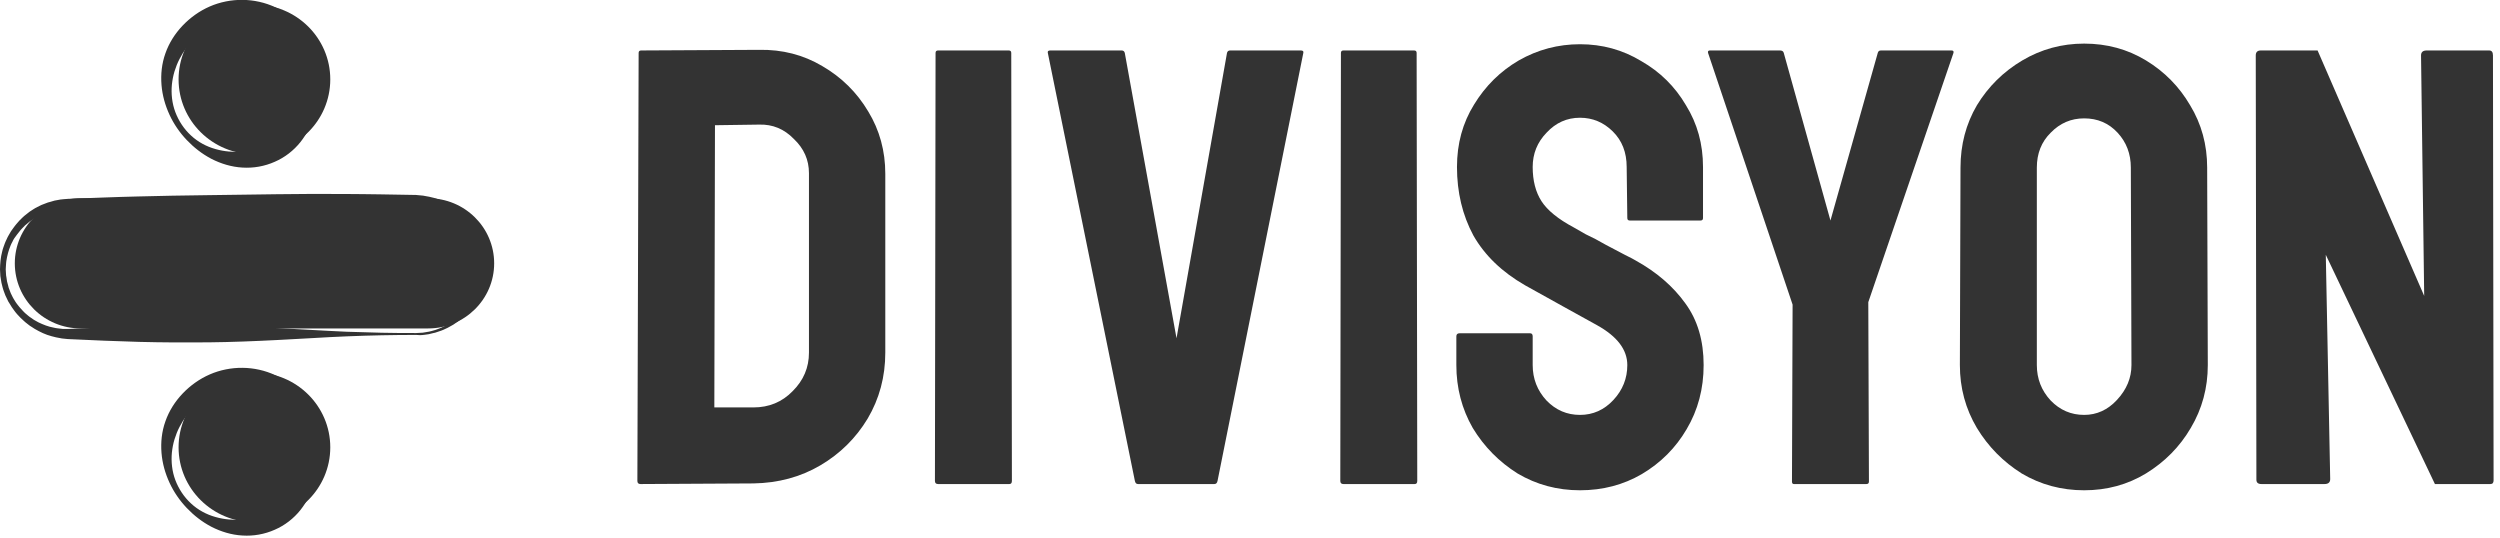 <svg xmlns="http://www.w3.org/2000/svg" width="260" height="56" viewBox="0 0 260 56" fill="none"><g clip-path="url(#clip0_2142_12450)"><path d="M44.535 34.157H8.398C4.609 34.157 1.54 31.128 1.54 27.387C1.54 23.647 4.609 20.617 8.398 20.617H44.535C48.324 20.617 51.393 23.647 51.393 27.387C51.393 31.128 48.312 34.157 44.535 34.157Z" fill="#333333"></path><path d="M26.46 16.042C30.817 16.042 34.349 12.556 34.349 8.254C34.349 3.953 30.817 0.466 26.46 0.466C22.104 0.466 18.572 3.953 18.572 8.254C18.572 12.556 22.104 16.042 26.46 16.042Z" fill="#333333"></path><path d="M26.46 54.308C30.817 54.308 34.349 50.822 34.349 46.52C34.349 42.219 30.817 38.732 26.46 38.732C22.104 38.732 18.572 42.219 18.572 46.52C18.572 50.822 22.104 54.308 26.46 54.308Z" fill="#333333"></path><path d="M43.293 34.832C40.896 34.832 38.486 34.881 36.088 34.979C34.883 35.028 33.69 35.09 32.485 35.163L28.883 35.359C26.485 35.482 24.075 35.58 21.678 35.605C19.28 35.629 16.87 35.617 14.473 35.556C13.876 35.543 13.268 35.519 12.671 35.494C12.075 35.47 11.466 35.457 10.87 35.433L7.267 35.273C7.193 35.273 7.118 35.261 7.031 35.261L6.795 35.237L6.559 35.212L6.435 35.2L6.311 35.175C5.988 35.114 5.677 35.065 5.367 34.967C4.745 34.807 4.162 34.525 3.615 34.206L3.217 33.949C3.18 33.924 3.155 33.912 3.118 33.888L3.019 33.814L2.832 33.667C2.571 33.483 2.36 33.25 2.124 33.041C2.012 32.931 1.913 32.808 1.801 32.698C1.702 32.575 1.59 32.465 1.503 32.33L1.23 31.95C1.143 31.815 1.068 31.68 0.981 31.545L0.857 31.349C0.82 31.275 0.795 31.214 0.758 31.14L0.559 30.723L0.398 30.294L0.323 30.073L0.261 29.852L0.149 29.399L0.075 28.945L0.037 28.712C0.025 28.638 0.025 28.552 0.025 28.479L0 28.013C0.012 27.399 0.062 26.774 0.224 26.173C0.286 25.866 0.41 25.584 0.509 25.29C0.534 25.216 0.571 25.143 0.596 25.081L0.696 24.873C0.758 24.738 0.82 24.591 0.907 24.456L1.143 24.051C1.23 23.916 1.329 23.794 1.416 23.671L1.553 23.487C1.603 23.426 1.652 23.364 1.702 23.303L2.012 22.947C2.124 22.837 2.236 22.727 2.348 22.616L2.522 22.457L2.708 22.31L3.081 22.015L3.478 21.758C3.54 21.721 3.615 21.672 3.677 21.635L3.888 21.525C4.025 21.451 4.174 21.378 4.311 21.316L4.758 21.145C4.832 21.12 4.907 21.083 4.982 21.059L5.218 20.997C5.367 20.948 5.528 20.899 5.677 20.862L6.149 20.776C6.224 20.764 6.311 20.74 6.385 20.74L6.621 20.715L7.106 20.678L10.708 20.544L12.51 20.482L14.311 20.433C16.709 20.36 19.119 20.335 21.516 20.298L25.119 20.249L28.721 20.2C31.119 20.163 33.529 20.163 35.926 20.175C37.132 20.188 38.324 20.188 39.529 20.212C40.734 20.225 41.927 20.249 43.132 20.274C43.169 20.274 43.206 20.274 43.243 20.274L43.368 20.286L43.629 20.311L43.889 20.335L44.014 20.347L44.138 20.372C44.473 20.433 44.809 20.482 45.132 20.58C45.79 20.752 46.411 21.046 46.995 21.39L47.417 21.672C47.455 21.696 47.492 21.721 47.517 21.745L47.616 21.819L47.815 21.979C48.088 22.175 48.312 22.42 48.548 22.653C48.66 22.776 48.759 22.898 48.871 23.033C48.983 23.156 49.082 23.279 49.169 23.426L49.442 23.83C49.529 23.965 49.604 24.113 49.678 24.26L49.79 24.468C49.828 24.542 49.852 24.615 49.89 24.689L50.076 25.143L50.225 25.609L50.3 25.842L50.349 26.075L50.449 26.541L50.498 27.019L50.523 27.252C50.523 27.326 50.523 27.412 50.523 27.485V27.964C50.474 28.589 50.386 29.227 50.188 29.816C50.101 30.122 49.977 30.404 49.852 30.686C49.828 30.76 49.79 30.821 49.753 30.895L49.641 31.104C49.567 31.238 49.505 31.373 49.405 31.508L49.144 31.888C49.057 32.011 48.946 32.134 48.858 32.244L48.709 32.428C48.66 32.489 48.598 32.538 48.548 32.6L48.225 32.931C48.113 33.029 47.989 33.127 47.877 33.225L47.703 33.372L47.517 33.507L47.144 33.765L46.747 33.986C46.685 34.023 46.61 34.059 46.548 34.096L46.337 34.194C46.2 34.255 46.063 34.329 45.914 34.378L45.48 34.525C45.405 34.55 45.331 34.574 45.256 34.599L45.032 34.648C44.883 34.685 44.734 34.722 44.585 34.758L44.138 34.82C44.063 34.832 43.989 34.844 43.914 34.844L43.691 34.856L43.293 34.832ZM43.293 34.636L43.74 34.611L43.964 34.599C44.038 34.587 44.113 34.574 44.188 34.562L44.622 34.489C44.772 34.464 44.908 34.415 45.057 34.378L45.268 34.317C45.343 34.292 45.405 34.268 45.48 34.243L45.889 34.084C46.026 34.023 46.15 33.949 46.287 33.888L46.486 33.789C46.548 33.753 46.61 33.716 46.672 33.679L47.045 33.446L47.393 33.176L47.567 33.041L47.728 32.894C47.828 32.796 47.939 32.698 48.039 32.587L48.324 32.256C48.374 32.195 48.424 32.146 48.461 32.085L48.585 31.913C48.66 31.79 48.759 31.68 48.821 31.557L49.032 31.177C49.107 31.054 49.157 30.919 49.219 30.785L49.306 30.588C49.331 30.527 49.368 30.453 49.38 30.392C49.467 30.122 49.567 29.852 49.604 29.57C49.728 29.018 49.741 28.454 49.716 27.902L49.666 27.485C49.654 27.412 49.654 27.35 49.641 27.277L49.592 27.081L49.505 26.676L49.38 26.283L49.318 26.087L49.231 25.903L49.07 25.535L48.871 25.18C48.834 25.118 48.809 25.057 48.772 25.008L48.66 24.836C48.585 24.726 48.511 24.615 48.424 24.505L48.163 24.198C48.076 24.088 47.977 24.002 47.89 23.904C47.79 23.818 47.703 23.708 47.604 23.634C47.393 23.475 47.194 23.291 46.97 23.156L46.809 23.046L46.722 22.996C46.697 22.984 46.66 22.96 46.635 22.947L46.287 22.763C45.815 22.543 45.318 22.346 44.809 22.261C44.56 22.187 44.299 22.175 44.038 22.138L43.939 22.126H43.84H43.641H43.442H43.343C43.306 22.126 43.268 22.126 43.231 22.126C42.026 22.15 40.834 22.175 39.629 22.187C38.423 22.212 37.231 22.212 36.026 22.224C33.628 22.236 31.218 22.236 28.821 22.199L25.218 22.15L21.616 22.101C19.218 22.064 16.808 22.027 14.41 21.966L12.609 21.917L10.808 21.856L7.205 21.721H6.795H6.584C6.51 21.721 6.447 21.733 6.373 21.745L5.963 21.794C5.826 21.819 5.69 21.856 5.553 21.88L5.342 21.929C5.267 21.942 5.205 21.966 5.143 21.991L4.745 22.113C4.609 22.162 4.485 22.224 4.36 22.285L4.162 22.371C4.099 22.395 4.037 22.445 3.975 22.469L3.603 22.678L3.255 22.923L3.081 23.046L2.919 23.18C2.808 23.266 2.696 23.364 2.596 23.45L2.298 23.757C2.249 23.806 2.199 23.855 2.149 23.916L2.012 24.088C1.926 24.198 1.826 24.309 1.752 24.419L1.491 24.775C1.404 24.885 1.354 25.02 1.292 25.143L1.193 25.327C1.155 25.388 1.13 25.449 1.106 25.523C1.006 25.793 0.894 26.05 0.832 26.32L0.783 26.529C0.758 26.602 0.745 26.664 0.733 26.737L0.658 27.154C0.634 27.289 0.634 27.436 0.621 27.584C0.621 27.731 0.596 27.866 0.596 28.013L0.621 28.442C0.621 28.516 0.621 28.589 0.634 28.651L0.671 28.859L0.733 29.276L0.845 29.693L0.894 29.901L0.969 30.098L1.118 30.49L1.304 30.87C1.342 30.932 1.367 30.993 1.404 31.054L1.516 31.238C1.59 31.361 1.665 31.484 1.752 31.594L2.012 31.925C2.099 32.036 2.199 32.146 2.298 32.244C2.398 32.342 2.485 32.453 2.596 32.551C2.82 32.735 3.019 32.931 3.267 33.078L3.441 33.201L3.528 33.262C3.553 33.287 3.59 33.299 3.615 33.311L3.988 33.52C4.497 33.765 5.019 33.973 5.578 34.072C5.851 34.145 6.124 34.157 6.41 34.194L6.51 34.206H6.609H6.82H7.031C7.106 34.206 7.168 34.206 7.242 34.206L10.845 34.047C11.441 34.023 12.05 33.998 12.646 33.986C13.243 33.961 13.851 33.937 14.448 33.924C16.845 33.863 19.255 33.839 21.653 33.875C24.05 33.9 26.46 33.998 28.858 34.121L32.461 34.317C33.666 34.378 34.858 34.452 36.063 34.501C38.486 34.587 40.896 34.648 43.293 34.636Z" fill="#333333"></path><path d="M33.206 8.83C33.194 9.86 33.057 10.891 32.734 11.909C32.572 12.412 32.386 12.914 32.138 13.393C31.889 13.871 31.591 14.337 31.243 14.779C30.547 15.649 29.628 16.373 28.572 16.827C27.529 17.293 26.361 17.501 25.218 17.428C24.075 17.366 22.97 17.023 21.988 16.52C21.007 16.005 20.15 15.331 19.417 14.558C18.684 13.785 18.075 12.902 17.628 11.933C17.181 10.964 16.883 9.922 16.796 8.83C16.709 7.739 16.82 6.61 17.205 5.543C17.578 4.476 18.199 3.495 18.994 2.661C19.789 1.827 20.746 1.14 21.814 0.674C22.883 0.208 24.063 -0.025 25.23 -0.013C26.398 -0 27.566 0.257 28.622 0.748C29.678 1.238 30.585 1.974 31.28 2.857C31.628 3.299 31.926 3.765 32.175 4.243C32.237 4.366 32.299 4.488 32.349 4.611C32.398 4.734 32.461 4.856 32.51 4.979C32.56 5.102 32.61 5.224 32.647 5.359C32.684 5.482 32.734 5.617 32.771 5.739C33.069 6.77 33.218 7.8 33.206 8.83ZM33.007 8.83C33.007 7.824 32.746 6.819 32.262 5.948C32.138 5.727 32.013 5.519 31.864 5.322C31.79 5.224 31.715 5.126 31.641 5.028C31.566 4.93 31.479 4.844 31.405 4.746C31.082 4.378 30.721 4.059 30.336 3.777C29.566 3.213 28.734 2.796 27.877 2.502C27.442 2.354 27.007 2.244 26.572 2.17C26.125 2.109 25.678 2.06 25.23 2.072C24.336 2.085 23.454 2.256 22.609 2.563C21.777 2.882 20.982 3.348 20.311 3.961C19.64 4.574 19.094 5.31 18.671 6.132C18.46 6.537 18.286 6.978 18.15 7.42C18.013 7.874 17.926 8.327 17.876 8.806C17.789 9.75 17.889 10.743 18.236 11.663C18.584 12.583 19.143 13.43 19.864 14.092C20.584 14.766 21.479 15.245 22.411 15.502C23.342 15.772 24.299 15.833 25.218 15.772C26.15 15.711 27.044 15.514 27.901 15.196C28.759 14.877 29.591 14.447 30.349 13.871C30.734 13.589 31.094 13.258 31.417 12.89C31.74 12.522 32.038 12.129 32.274 11.688C32.759 10.842 33.02 9.836 33.007 8.83Z" fill="#333333"></path><path d="M33.206 47.096C33.194 48.127 33.057 49.157 32.734 50.175C32.572 50.678 32.386 51.181 32.138 51.659C31.889 52.137 31.591 52.603 31.243 53.045C30.547 53.916 29.628 54.639 28.572 55.093C27.529 55.559 26.361 55.768 25.218 55.694C24.075 55.633 22.97 55.289 21.988 54.786C21.007 54.271 20.15 53.597 19.417 52.824C18.684 52.051 18.075 51.168 17.628 50.2C17.181 49.231 16.883 48.188 16.796 47.096C16.709 46.005 16.82 44.877 17.205 43.81C17.578 42.742 18.199 41.761 18.994 40.927C19.789 40.093 20.746 39.407 21.814 38.941C22.883 38.474 24.063 38.241 25.23 38.254C26.398 38.266 27.566 38.523 28.622 39.014C29.678 39.505 30.585 40.24 31.28 41.124C31.628 41.565 31.926 42.031 32.175 42.51C32.237 42.632 32.299 42.755 32.349 42.877C32.398 43 32.461 43.123 32.51 43.245C32.56 43.368 32.61 43.491 32.647 43.626C32.684 43.748 32.734 43.883 32.771 44.006C33.069 45.036 33.218 46.066 33.206 47.096ZM33.007 47.096C33.007 46.091 32.746 45.085 32.262 44.214C32.138 43.993 32.013 43.785 31.864 43.589C31.79 43.491 31.715 43.393 31.641 43.294C31.566 43.196 31.479 43.111 31.405 43.012C31.082 42.644 30.721 42.325 30.336 42.043C29.566 41.479 28.734 41.062 27.877 40.768C27.442 40.621 27.007 40.51 26.572 40.437C26.125 40.375 25.678 40.326 25.23 40.339C24.336 40.351 23.454 40.523 22.609 40.829C21.777 41.148 20.982 41.614 20.311 42.227C19.64 42.841 19.094 43.577 18.671 44.398C18.46 44.803 18.286 45.245 18.15 45.686C18.013 46.14 17.926 46.594 17.876 47.072C17.789 48.016 17.889 49.01 18.236 49.93C18.584 50.85 19.143 51.696 19.864 52.358C20.584 53.033 21.479 53.511 22.411 53.769C23.342 54.038 24.299 54.1 25.218 54.038C26.15 53.977 27.044 53.781 27.901 53.462C28.759 53.143 29.591 52.714 30.349 52.137C30.734 51.855 31.094 51.524 31.417 51.156C31.74 50.788 32.038 50.396 32.274 49.954C32.759 49.108 33.02 48.102 33.007 47.096Z" fill="#333333"></path></g><path d="M66.615 50.341C66.396 50.341 66.287 50.233 66.287 50.017L66.418 5.507C66.418 5.334 66.506 5.248 66.681 5.248L78.949 5.183C81.355 5.14 83.542 5.701 85.51 6.868C87.522 8.034 89.118 9.61 90.299 11.597C91.48 13.541 92.071 15.7 92.071 18.076V36.671C92.071 39.176 91.459 41.465 90.234 43.538C89.009 45.568 87.369 47.188 85.313 48.398C83.257 49.607 80.939 50.233 78.359 50.276L66.615 50.341ZM74.291 42.372H78.359C79.977 42.372 81.333 41.811 82.427 40.688C83.564 39.565 84.132 38.226 84.132 36.671V18.011C84.132 16.629 83.607 15.441 82.558 14.448C81.552 13.411 80.349 12.915 78.949 12.958L74.357 13.023L74.291 42.372Z" fill="#333333"></path><path d="M97.561 50.341C97.342 50.341 97.233 50.233 97.233 50.017L97.298 5.507C97.298 5.334 97.386 5.248 97.561 5.248H104.909C105.084 5.248 105.171 5.334 105.171 5.507L105.237 50.017C105.237 50.233 105.149 50.341 104.975 50.341H97.561Z" fill="#333333"></path><path d="M118.356 50.341C118.181 50.341 118.072 50.233 118.028 50.017L108.974 5.507C108.93 5.334 109.018 5.248 109.236 5.248H116.65C116.825 5.248 116.934 5.334 116.978 5.507L122.358 35.181L127.607 5.507C127.65 5.334 127.76 5.248 127.935 5.248H135.283C135.501 5.248 135.589 5.334 135.545 5.507L126.623 50.017C126.579 50.233 126.469 50.341 126.295 50.341H118.356Z" fill="#333333"></path><path d="M139.719 50.341C139.5 50.341 139.391 50.233 139.391 50.017L139.457 5.507C139.457 5.334 139.544 5.248 139.719 5.248H147.067C147.242 5.248 147.33 5.334 147.33 5.507L147.395 50.017C147.395 50.233 147.308 50.341 147.133 50.341H139.719Z" fill="#333333"></path><path d="M164.319 50.989C161.957 50.989 159.792 50.406 157.824 49.24C155.9 48.03 154.347 46.454 153.166 44.51C152.029 42.523 151.46 40.342 151.46 37.966V34.986C151.46 34.77 151.57 34.662 151.788 34.662H159.136C159.311 34.662 159.399 34.77 159.399 34.986V37.966C159.399 39.392 159.88 40.623 160.842 41.659C161.804 42.653 162.963 43.15 164.319 43.15C165.675 43.15 166.834 42.631 167.797 41.595C168.759 40.558 169.24 39.349 169.24 37.966C169.24 36.368 168.19 34.986 166.091 33.82C165.391 33.431 164.297 32.827 162.81 32.006C161.323 31.185 159.924 30.408 158.611 29.673C156.206 28.291 154.413 26.564 153.232 24.49C152.094 22.374 151.526 19.998 151.526 17.363C151.526 14.945 152.116 12.785 153.297 10.884C154.478 8.941 156.031 7.407 157.955 6.284C159.924 5.161 162.045 4.6 164.319 4.6C166.638 4.6 168.759 5.183 170.683 6.349C172.652 7.472 174.204 9.006 175.341 10.949C176.522 12.85 177.113 14.988 177.113 17.363V22.676C177.113 22.849 177.025 22.935 176.85 22.935H169.502C169.327 22.935 169.24 22.849 169.24 22.676L169.174 17.363C169.174 15.852 168.693 14.621 167.731 13.67C166.769 12.72 165.632 12.245 164.319 12.245C162.963 12.245 161.804 12.763 160.842 13.8C159.88 14.793 159.399 15.981 159.399 17.363C159.399 18.789 159.705 19.977 160.317 20.927C160.93 21.877 162.045 22.784 163.663 23.648C163.882 23.778 164.297 24.015 164.91 24.361C165.566 24.663 166.266 25.03 167.009 25.462C167.753 25.851 168.409 26.196 168.978 26.499C169.59 26.801 169.962 26.995 170.093 27.082C172.28 28.291 174.007 29.781 175.276 31.552C176.544 33.28 177.178 35.418 177.178 37.966C177.178 40.428 176.588 42.653 175.407 44.64C174.27 46.583 172.717 48.138 170.749 49.305C168.824 50.428 166.681 50.989 164.319 50.989Z" fill="#333333"></path><path d="M186.561 50.341C186.43 50.341 186.365 50.255 186.365 50.082L186.43 31.682L177.639 5.507C177.595 5.334 177.661 5.248 177.836 5.248H185.118C185.337 5.248 185.468 5.334 185.512 5.507L190.367 22.935L195.287 5.507C195.331 5.334 195.44 5.248 195.615 5.248H202.963C203.138 5.248 203.204 5.334 203.16 5.507L194.303 31.423L194.369 50.082C194.369 50.255 194.281 50.341 194.106 50.341H186.561Z" fill="#333333"></path><path d="M216.752 50.989C214.39 50.989 212.225 50.406 210.257 49.24C208.332 48.03 206.779 46.454 205.598 44.51C204.418 42.523 203.827 40.342 203.827 37.966L203.893 17.428C203.893 15.053 204.461 12.893 205.598 10.949C206.779 9.006 208.354 7.451 210.322 6.284C212.29 5.118 214.434 4.535 216.752 4.535C219.114 4.535 221.257 5.118 223.181 6.284C225.106 7.451 226.637 9.006 227.774 10.949C228.955 12.893 229.545 15.053 229.545 17.428L229.611 37.966C229.611 40.342 229.02 42.523 227.839 44.51C226.702 46.454 225.15 48.03 223.181 49.24C221.257 50.406 219.114 50.989 216.752 50.989ZM216.752 43.15C218.064 43.15 219.201 42.631 220.163 41.595C221.169 40.515 221.672 39.305 221.672 37.966L221.607 17.428C221.607 16.003 221.148 14.793 220.229 13.8C219.31 12.807 218.151 12.31 216.752 12.31C215.396 12.31 214.237 12.807 213.275 13.8C212.312 14.75 211.831 15.96 211.831 17.428V37.966C211.831 39.392 212.312 40.623 213.275 41.659C214.237 42.653 215.396 43.15 216.752 43.15Z" fill="#333333"></path><path d="M235.19 50.341C234.84 50.341 234.665 50.19 234.665 49.888L234.599 5.766C234.599 5.421 234.774 5.248 235.124 5.248H241.029L252.116 30.775L251.788 5.766C251.788 5.421 251.985 5.248 252.379 5.248H258.874C259.136 5.248 259.268 5.421 259.268 5.766L259.333 49.953C259.333 50.212 259.224 50.341 259.005 50.341H253.232L241.882 26.499L242.341 49.823C242.341 50.168 242.144 50.341 241.75 50.341H235.19Z" fill="#333333"></path><defs><clipPath id="clip0_2142_12450"><rect width="51.393" height="55.719" fill="white"></rect></clipPath></defs></svg>
